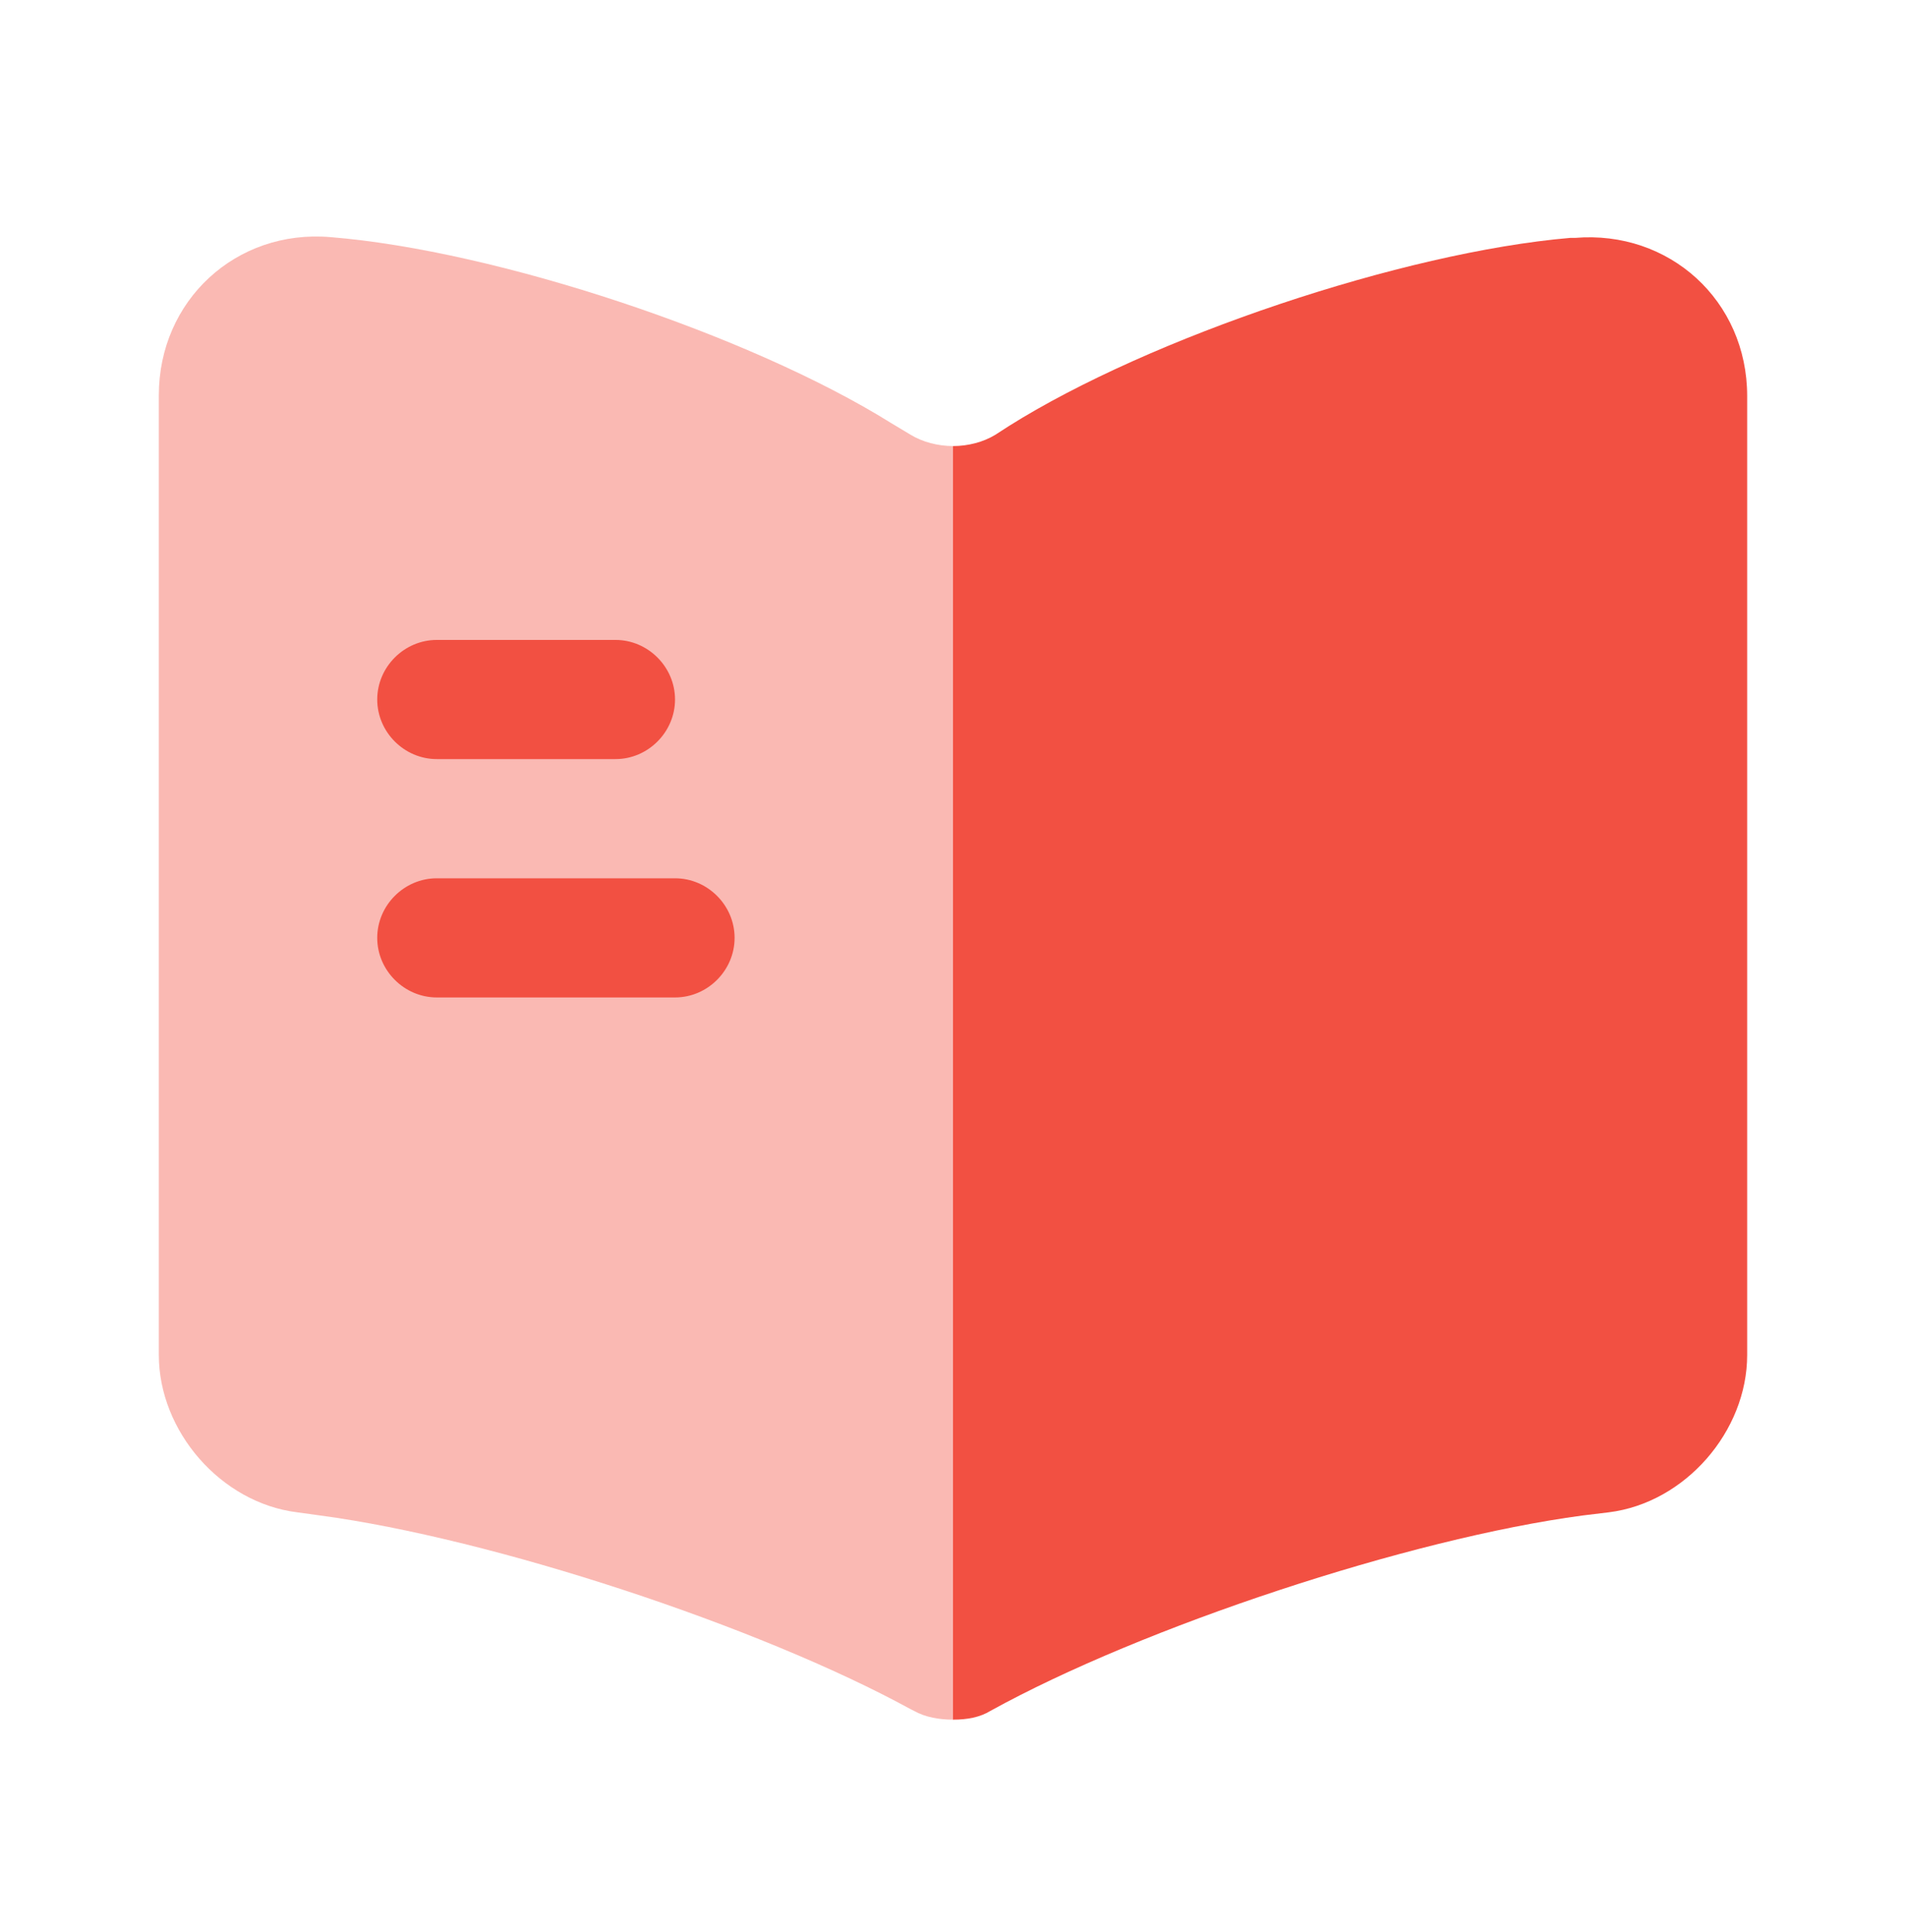 <svg width="75" height="76" viewBox="0 0 75 76" fill="none" xmlns="http://www.w3.org/2000/svg">
<path opacity="0.4" d="M37.5 17.544V67.638C36.969 67.638 36.406 67.544 35.969 67.294L35.844 67.232C29.844 63.951 19.375 60.513 12.594 59.607L11.688 59.482C8.688 59.107 6.25 56.294 6.25 53.294V15.544C6.25 11.826 9.281 9.013 13 9.326C19.562 9.857 29.5 13.169 35.062 16.638L35.844 17.107C36.312 17.388 36.906 17.544 37.5 17.544Z" fill="#F25042"/>
<path d="M68.75 15.576V53.295C68.75 56.295 66.312 59.107 63.312 59.482L62.281 59.607C55.469 60.513 44.969 63.982 38.969 67.295C38.562 67.545 38.062 67.638 37.5 67.638V17.545C38.094 17.545 38.688 17.389 39.156 17.107L39.688 16.764C45.25 13.264 55.219 9.92 61.781 9.357H61.969C65.688 9.045 68.75 11.826 68.75 15.576Z" fill="#F25042"/>
<path d="M24.219 29.857H17.188C15.906 29.857 14.844 28.795 14.844 27.513C14.844 26.232 15.906 25.17 17.188 25.17H24.219C25.5 25.17 26.562 26.232 26.562 27.513C26.562 28.795 25.5 29.857 24.219 29.857Z" fill="#F25042"/>
<path d="M26.562 39.232H17.188C15.906 39.232 14.844 38.17 14.844 36.888C14.844 35.607 15.906 34.545 17.188 34.545H26.562C27.844 34.545 28.906 35.607 28.906 36.888C28.906 38.17 27.844 39.232 26.562 39.232Z" fill="#F25042"/>
</svg>
